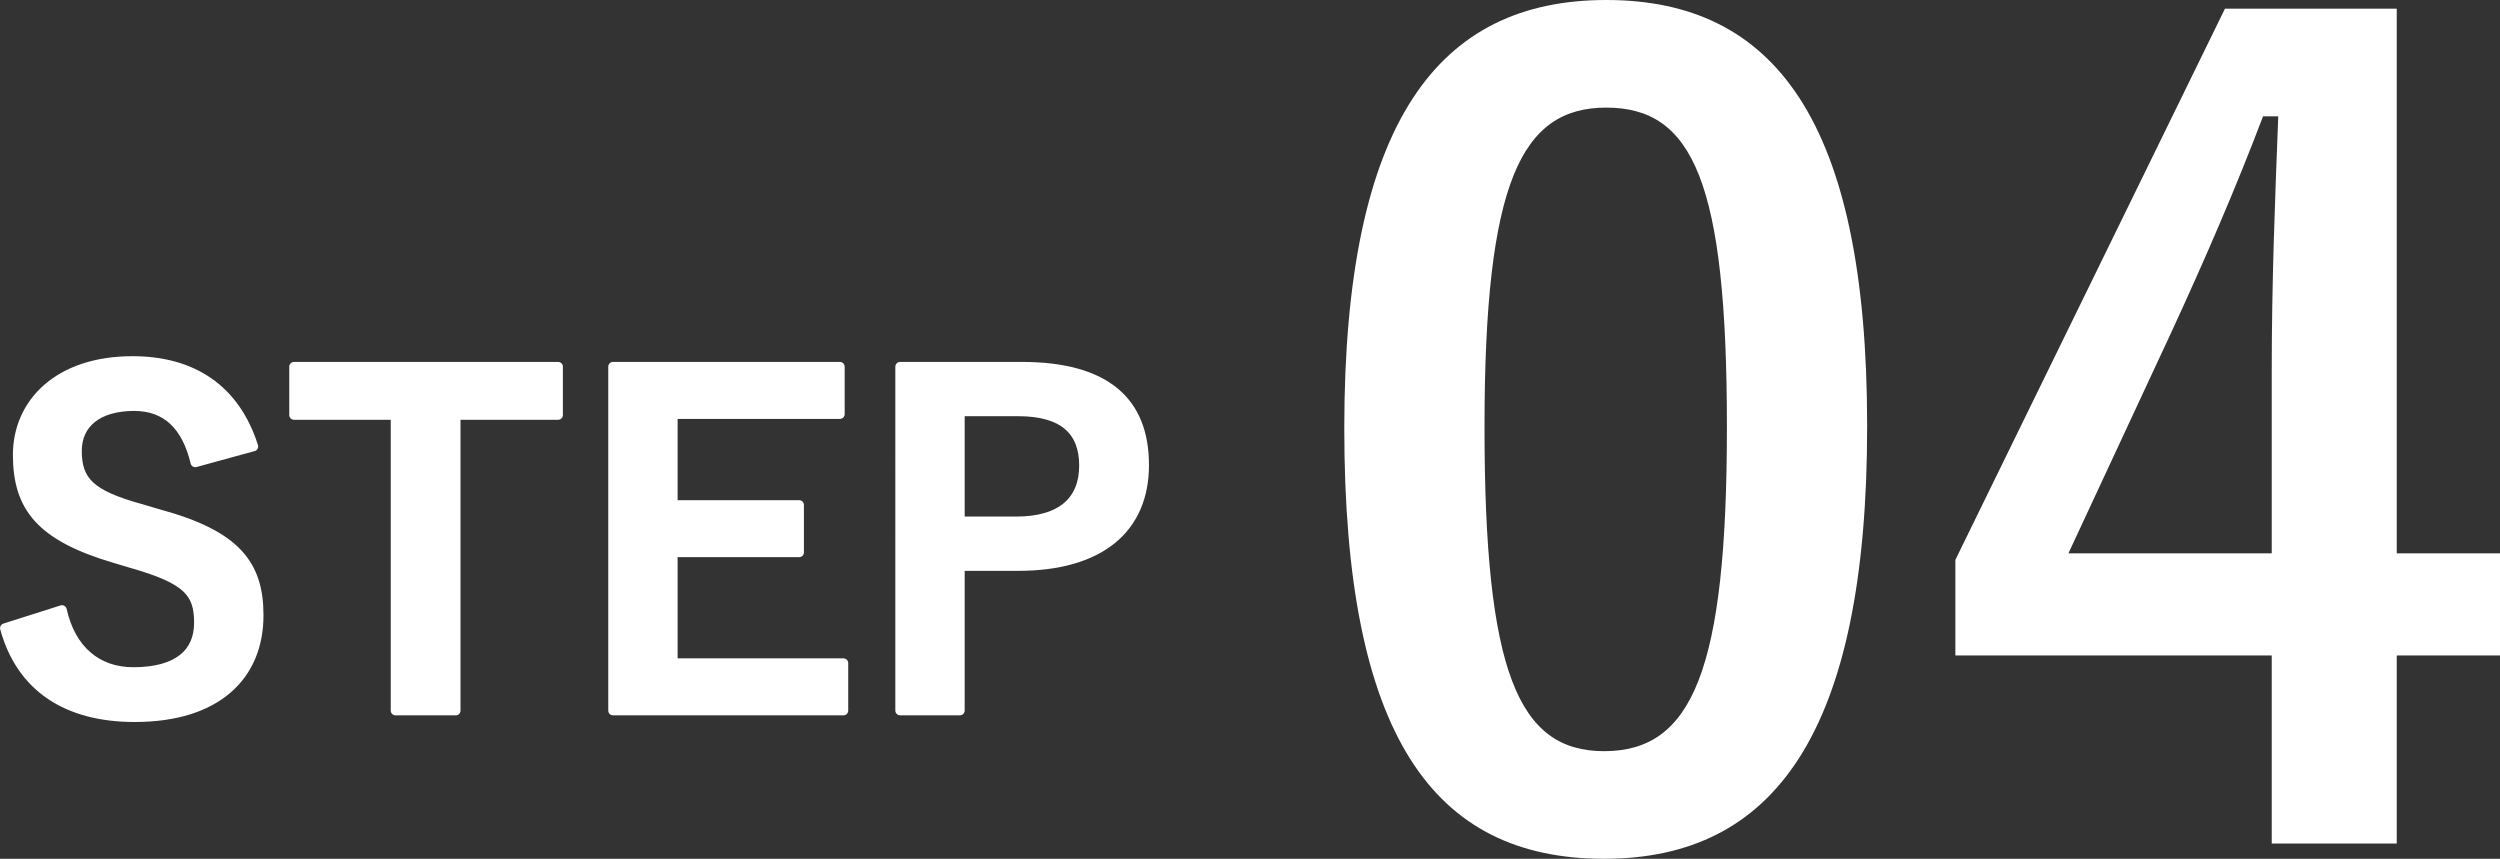 <?xml version="1.0" encoding="utf-8"?>
<!-- Generator: Adobe Illustrator 27.2.0, SVG Export Plug-In . SVG Version: 6.00 Build 0)  -->
<svg version="1.1" id="レイヤー_1" xmlns="http://www.w3.org/2000/svg" xmlns:xlink="http://www.w3.org/1999/xlink" x="0px"
	 y="0px" viewBox="0 0 62.076 21.324" style="enable-background:new 0 0 62.076 21.324;" xml:space="preserve">
<rect x="0" y="0" width="62.076" height="21.324" fill="#333333" stroke="none"/>
<style type="text/css">
	.st0{fill:#FFFFFF;stroke:#FFFFFF;stroke-width:0.237;stroke-linecap:round;stroke-linejoin:round;stroke-miterlimit:10;}
	.st1{fill:#FFFFFF;}
</style>
<g>
	<g>
		<path class="st0" d="M4.849,11.482c-0.22-0.925-0.726-1.397-1.518-1.397
			c-0.902,0-1.419,0.429-1.419,1.111c0,0.748,0.33,1.089,1.563,1.43l0.451,0.133
			c1.947,0.527,2.498,1.265,2.498,2.519c0,1.497-1.034,2.531-3.081,2.531
			c-1.661,0-2.816-0.727-3.223-2.212l1.419-0.451
			c0.22,0.99,0.869,1.54,1.771,1.54c1.122,0,1.628-0.483,1.628-1.221
			s-0.264-1.078-1.661-1.475l-0.44-0.132c-1.815-0.539-2.398-1.254-2.398-2.563
			c0-1.287,1.012-2.332,2.85-2.332c1.496,0,2.552,0.704,3.003,2.123L4.849,11.482z"
			/>
		<path class="st0" d="M13.858,10.305h-2.542v7.339H9.821v-7.339H7.301V9.105h6.557V10.305
			z"/>
		<path class="st0" d="M20.854,10.283h-4.147v2.255h3.136v1.178h-3.136v2.75h4.236v1.178
			h-5.721V9.105h5.633V10.283z"/>
		<path class="st0" d="M25.364,9.105c2.101,0,3.047,0.869,3.047,2.442
			s-1.089,2.509-3.135,2.509h-1.441v3.587h-1.485V9.105H25.364z M23.835,12.945
			h1.397c1.133,0,1.683-0.517,1.683-1.386c0-0.848-0.495-1.343-1.628-1.343h-1.452
			V12.945z"/>
	</g>
	<g>
		<path class="st1" d="M46.362,10.581c0,7.64-2.321,10.743-6.532,10.743
			c-4.238,0-6.451-3.05-6.451-10.688C33.379,2.996,35.727,0,39.884,0
			C44.041,0,46.362,2.97,46.362,10.581z M36.861,10.608
			c0,6.073,0.837,8.044,2.969,8.044c2.187,0,3.05-1.998,3.05-8.044
			c0-6.073-0.837-7.936-2.996-7.936C37.779,2.673,36.861,4.508,36.861,10.608z"/>
		<path class="st1" d="M59.512,13.739h2.564v2.537h-2.564v4.67H56.408v-4.67h-7.855v-2.375
			l6.694-13.686h4.265V13.739z M56.408,9.205c0-2.187,0.081-4.238,0.162-6.316
			h-0.378c-0.675,1.781-1.458,3.59-2.294,5.398l-2.538,5.452h5.048V9.205z"/>
	</g>
</g>
</svg>
